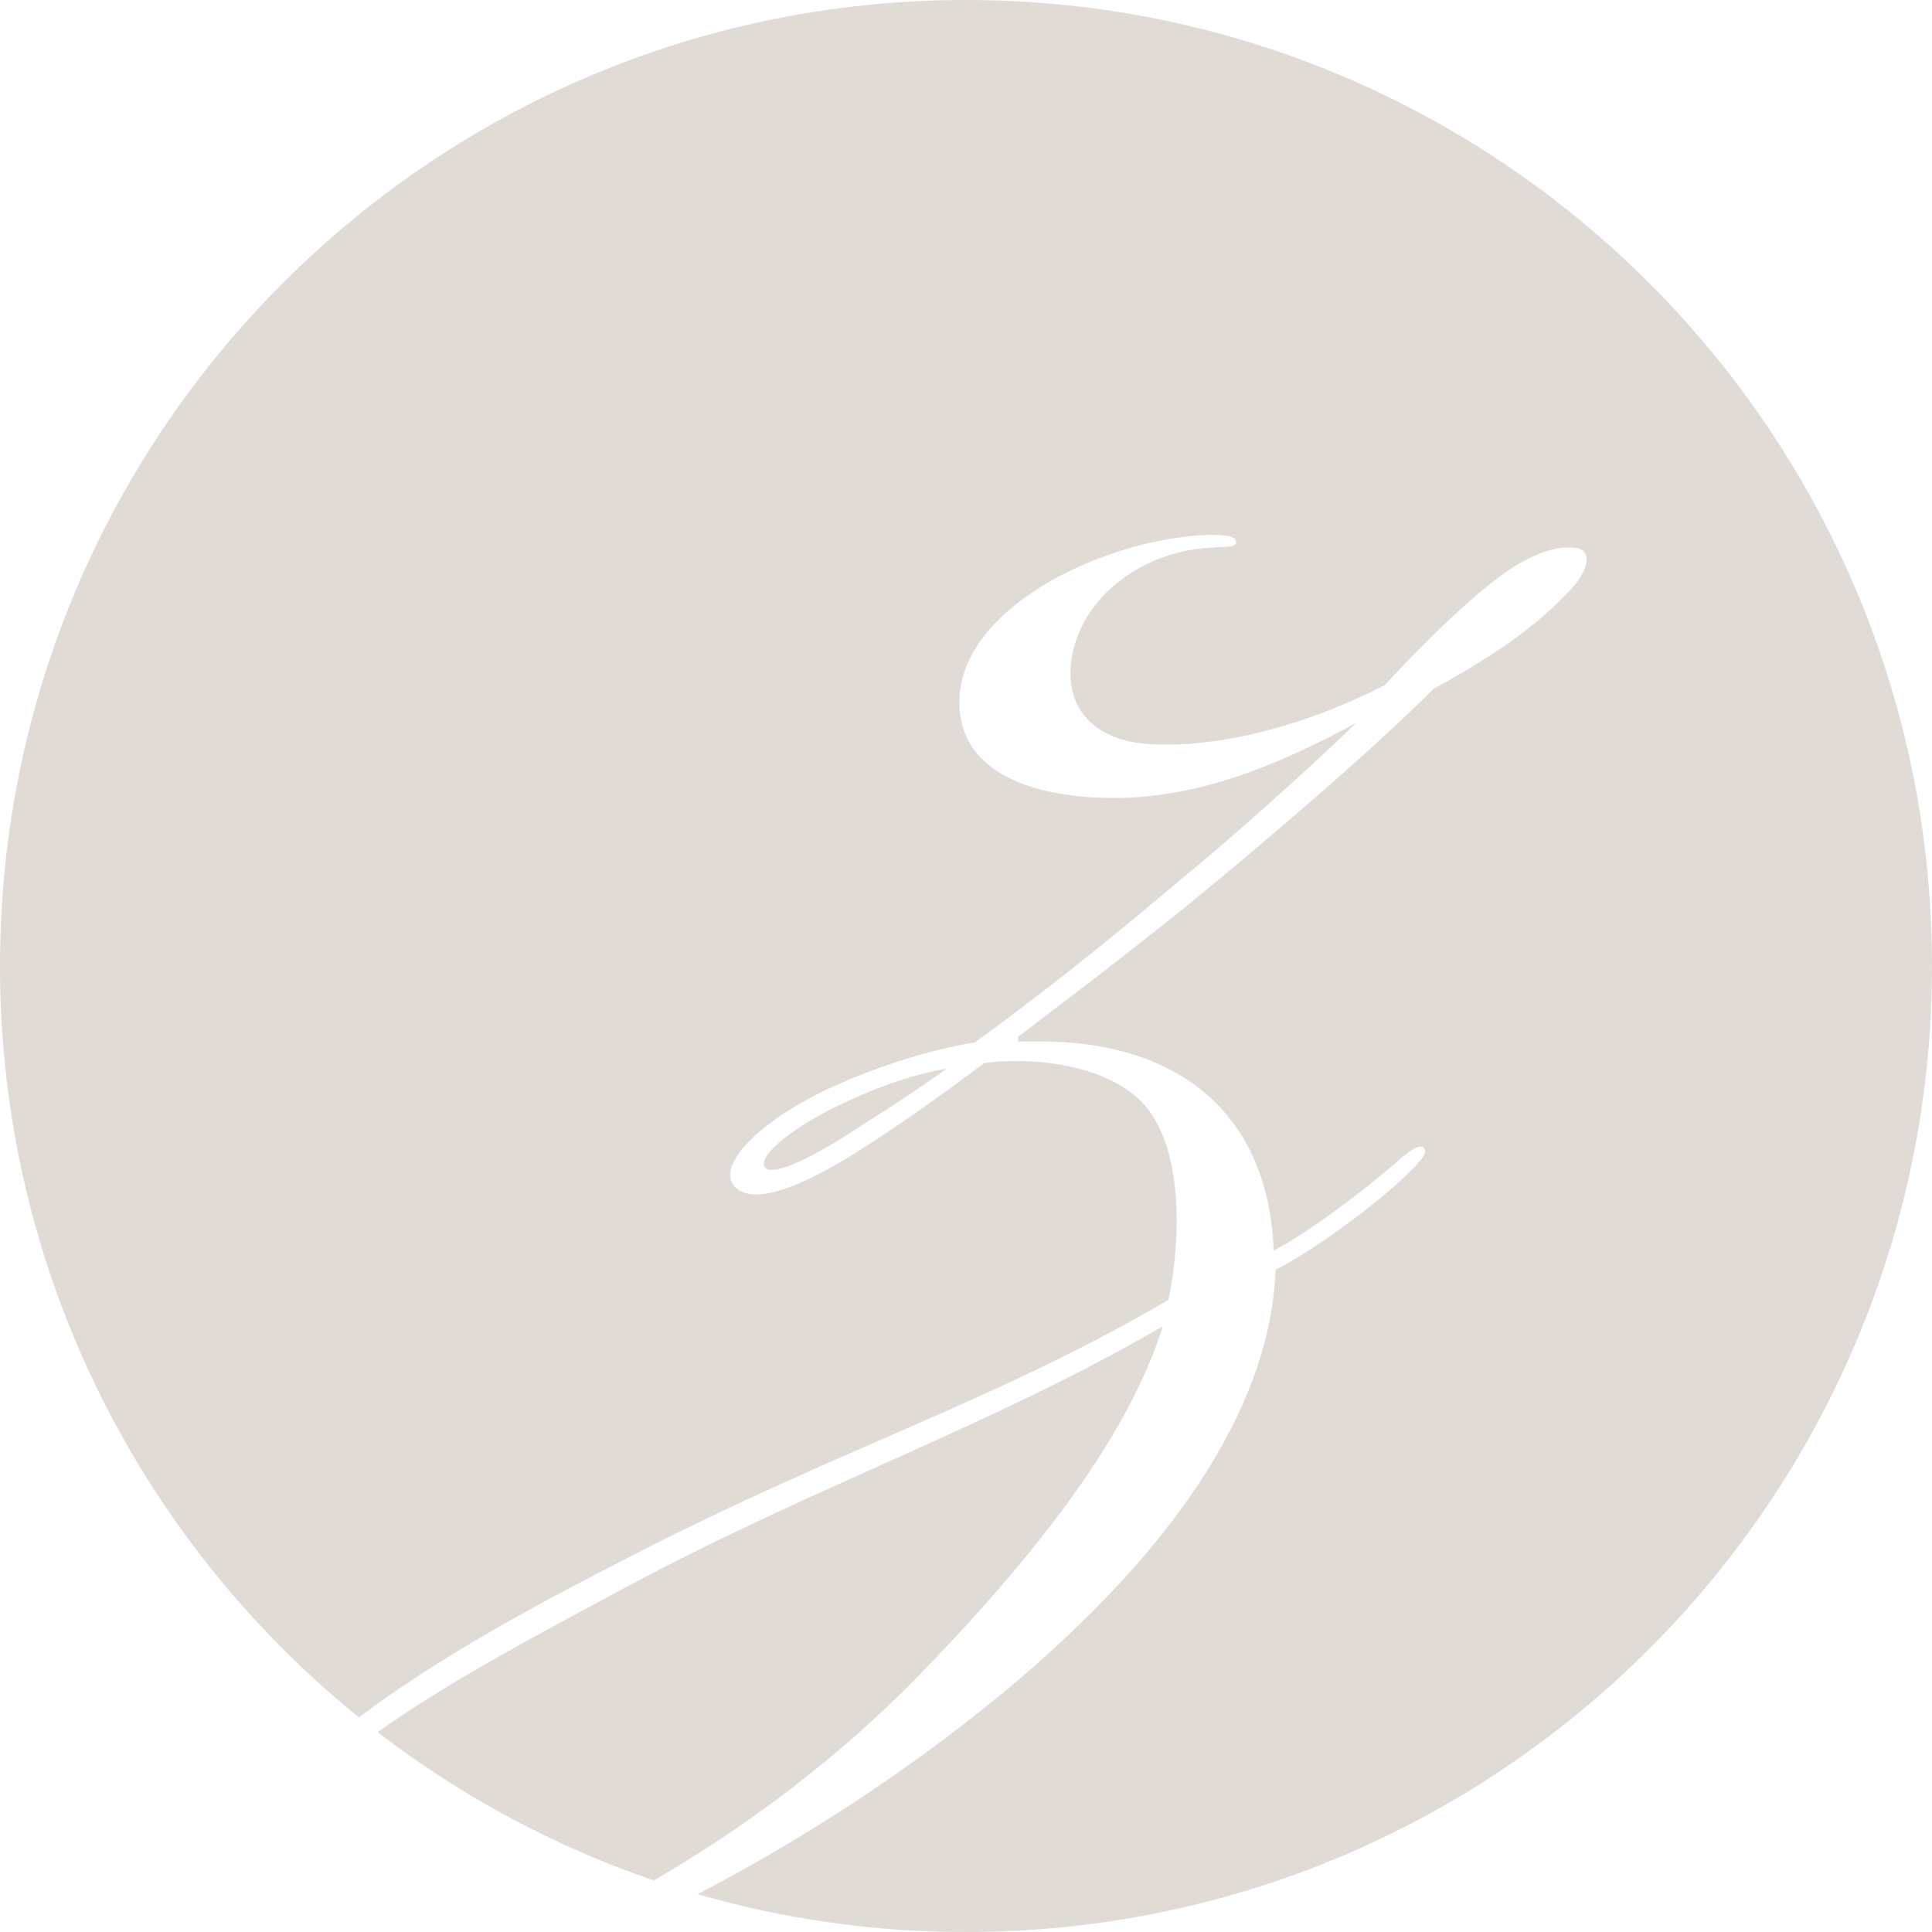 <?xml version="1.0" ?>

<svg version="1.1" xmlns="http://www.w3.org/2000/svg" xmlns:xlink="http://www.w3.org/1999/xlink" x="0px" y="0px"
	 viewBox="0 0 185 185" xml:space="preserve"><style type="text/css">path { fill: #E0DBD4;}</style>
<g>
	<path d="M92.5,0C41.414,0,0,41.414,0,92.5c0,29.062,13.407,54.989,34.369,71.947
		c7.314-5.523,16.554-10.579,24.78-14.777c20.699-10.8,35.819-15.299,52.738-25.199c1.08-5.22,1.62-14.219-2.34-18.719
		c-3.78-4.14-11.52-4.5-15.3-3.96c-3.6,2.7-6.839,5.04-10.979,7.739c-6.84,4.5-11.699,6.12-13.139,3.78
		c-1.26-2.16,3.239-6.479,10.26-9.54c4.139-1.8,8.639-3.239,12.959-3.959c4.5-3.24,11.52-8.64,18.719-14.76
		c5.94-4.859,12.96-11.159,17.819-15.84c-8.279,4.5-15.659,7.2-23.219,7.2c-6.84,0-15.48-1.979-14.759-10.08
		c0.899-8.64,14.219-14.759,23.759-15.119c1.26,0,2.699,0,2.699,0.72c0,0.54-1.08,0.36-2.699,0.54c-6.3,0.36-12.6,4.86-13.14,11.34
		c-0.36,5.04,3.42,7.02,6.84,7.38c5.579,0.54,14.039-0.9,23.219-5.58c2.34-2.52,6.12-6.479,9.899-9.539
		c3.06-2.521,6.12-3.96,8.46-3.601c1.439,0.181,1.26,1.98-0.36,3.78c-3.6,3.96-8.1,6.84-13.319,9.72
		c-4.5,4.5-12.233,11.34-20.693,18.359c-7.38,6.119-15.073,11.879-19.073,14.939v0.456c1,0,1.067,0,2.147,0
		c12.6,0,21.779,6.341,22.319,20.021c4.14-2.16,10.259-7.089,12.239-8.888c1.08-0.9,1.8-1.295,2.16-0.935
		c0.54,0.54-1.08,1.963-1.801,2.683c-1.979,1.979-7.919,6.651-12.419,8.99c-0.54,14.04-10.979,27.715-25.02,39.594
		c-9.183,7.733-19.88,14.774-30.333,20.186c8.161,2.356,16.785,3.622,25.706,3.622c51.086,0,92.5-41.414,92.5-92.5S143.586,0,92.5,0
		z"/>
	<path d="M88.128,160.29c11.699-12.06,19.979-23.039,23.219-33.299
		c-16.02,9.359-33.298,15.299-51.118,24.839c-7.963,4.281-16.94,8.971-24.072,14.028c7.904,6.08,16.815,10.913,26.444,14.201
		C71.531,174.915,80.538,168.118,88.128,160.29z"/>
	<path d="M73.188,111.691c0.54,1.08,4.14-0.54,8.819-3.6c3.42-2.16,6.66-4.32,8.64-5.76
		c-2.34,0.36-5.939,1.439-9.359,3.06C76.068,107.731,72.648,110.611,73.188,111.691z"/>
</g>
</svg>
